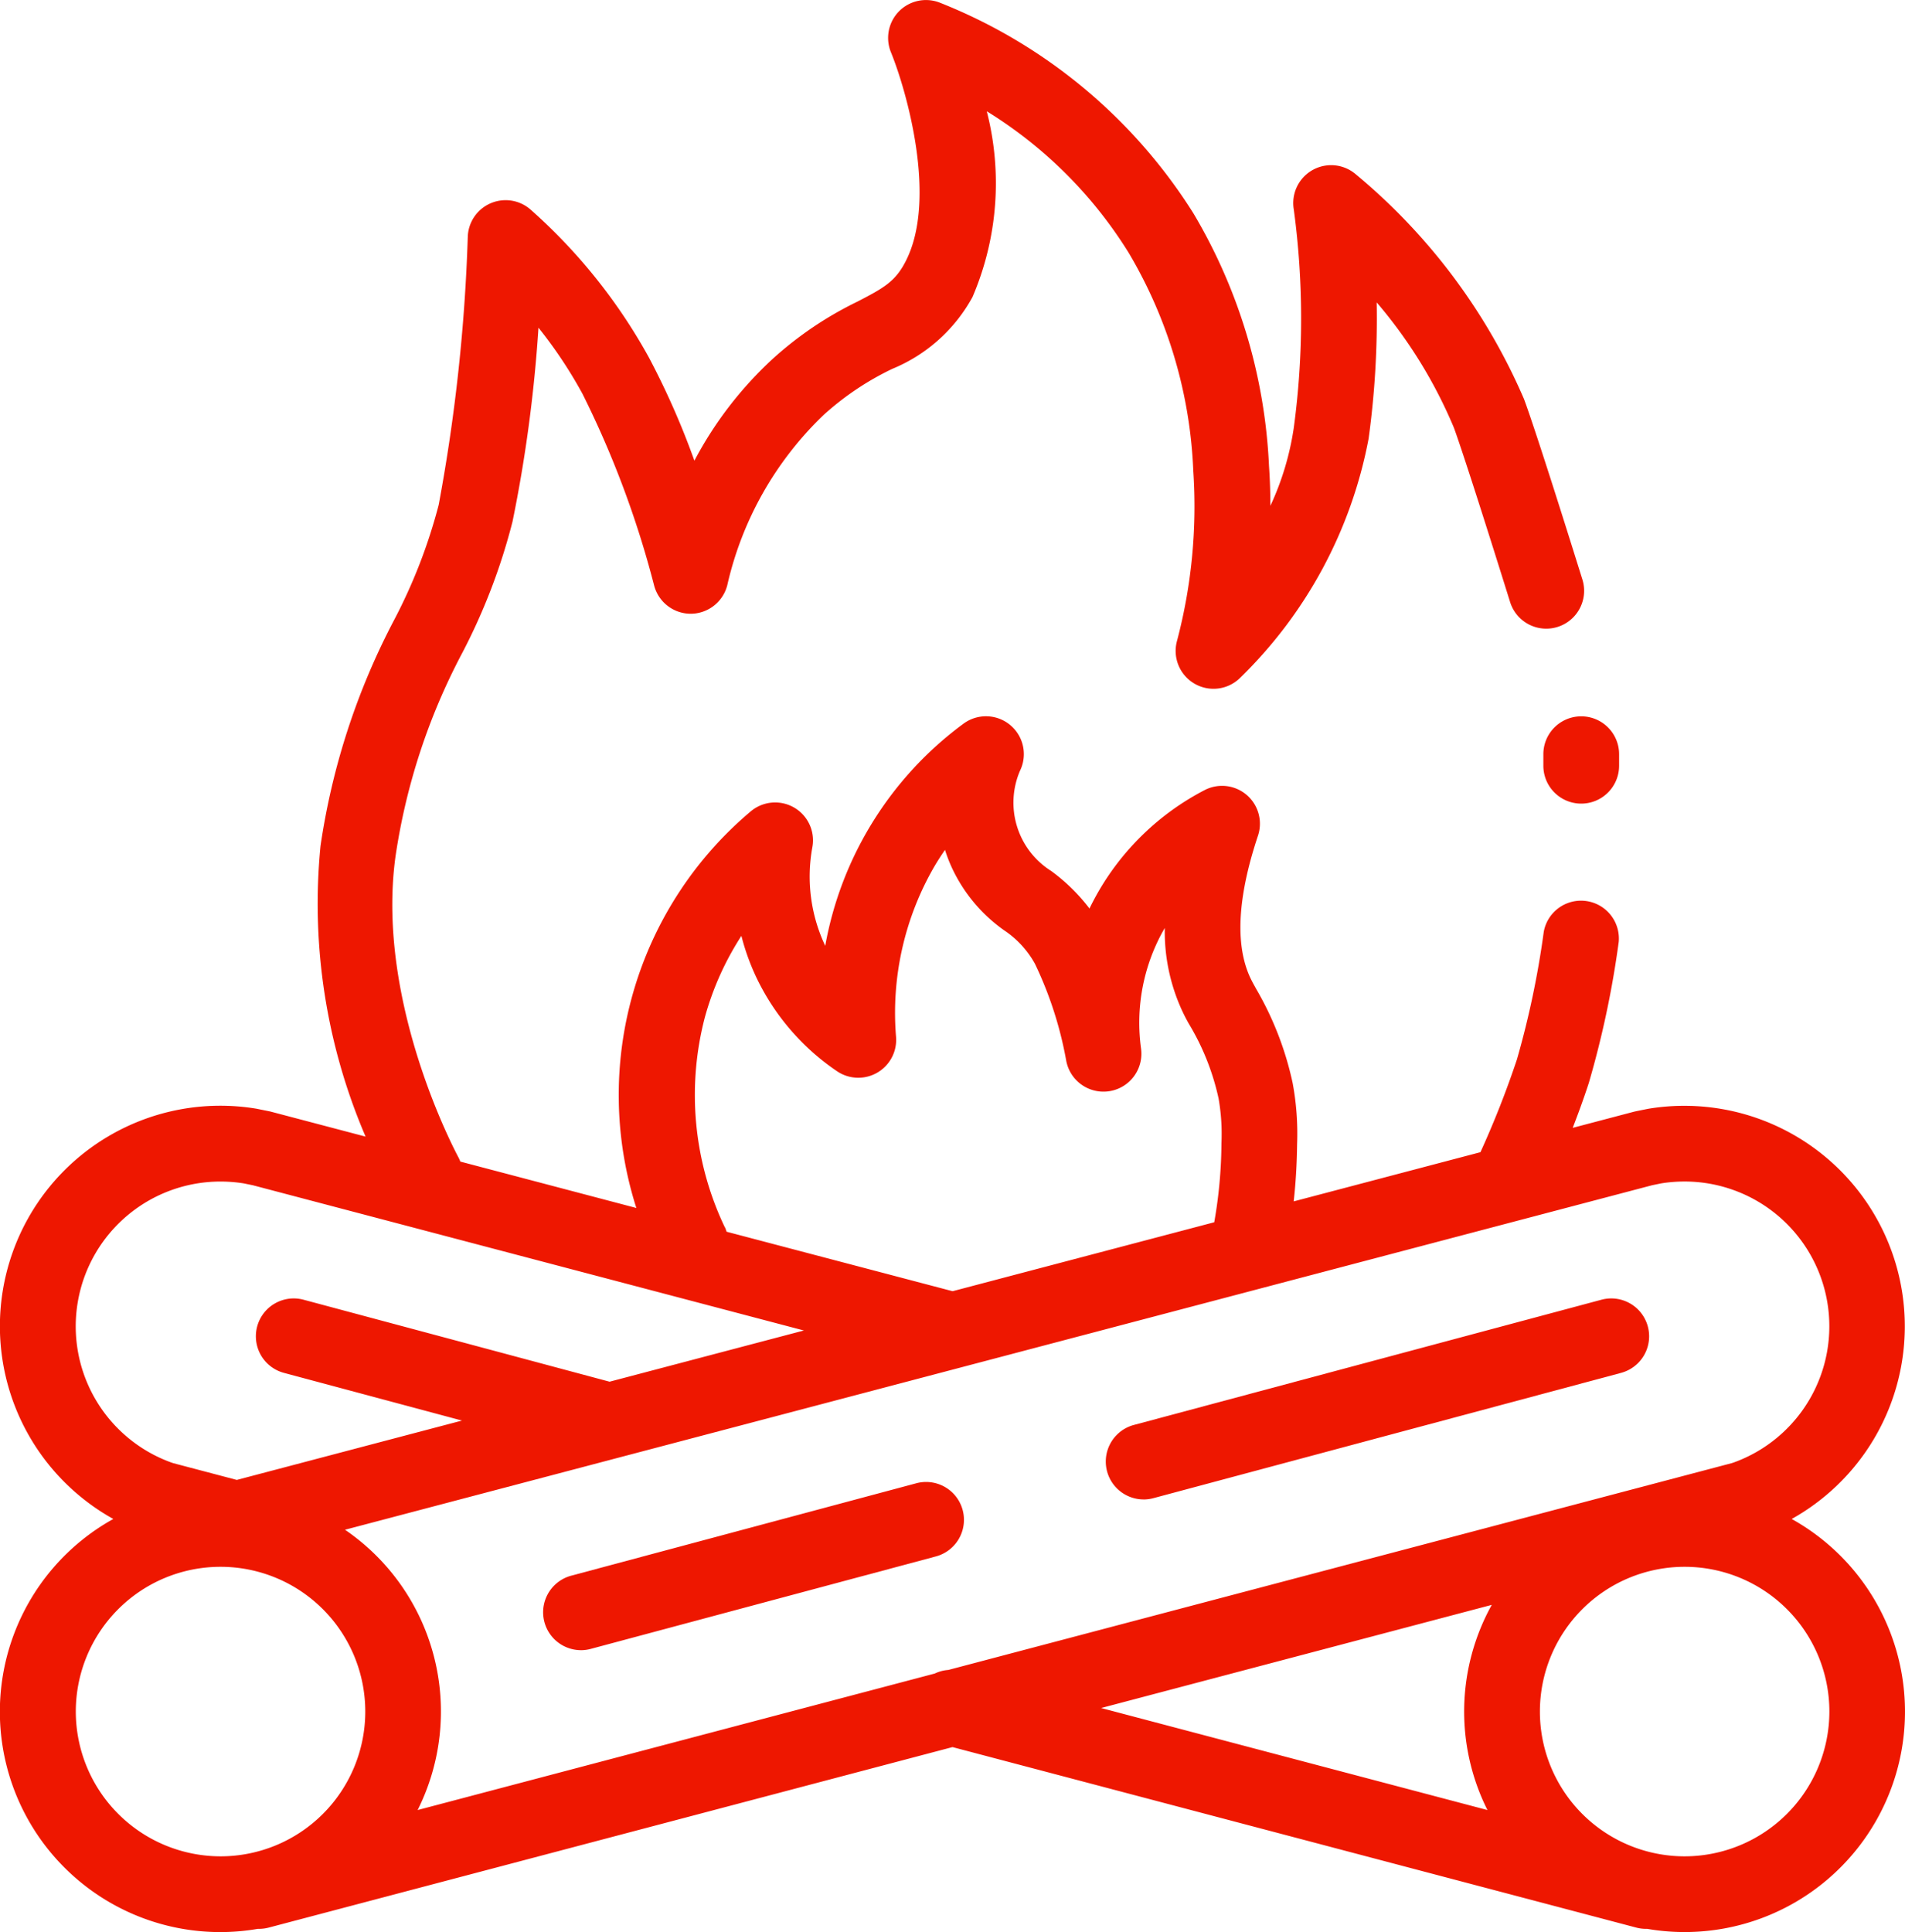<svg xmlns="http://www.w3.org/2000/svg" width="66.072" height="67">
    <defs>
        <clipPath id="a">
            <path fill="#ee1700" d="M0 0h66.072v67H0z"/>
        </clipPath>
    </defs>
    <g fill="#ee1700" clip-path="url(#a)">
        <path d="M53.529 26.154v.4a1.313 1.313 0 0 0 2.627 0v-.4a1.313 1.313 0 0 0-2.627 0"/>
        <path d="M39.661 51.998a1.317 1.317 0 0 0 .341-.045l16.222-4.345a1.313 1.313 0 0 0-.68-2.537l-16.222 4.344a1.314 1.314 0 0 0 .339 2.582"/>
        <path d="M20.146 57.225a1.317 1.317 0 0 0 .341-.045l11.973-3.207a1.313 1.313 0 1 0-.68-2.537l-11.973 3.206a1.314 1.314 0 0 0 .339 2.582"/>
        <path d="M62.143 52.674a7.648 7.648 0 0 0-4.966-14.226l-.047.009-.382.077-.075.017-2.126.56c.184-.475.377-1 .559-1.558a33.339 33.339 0 0 0 1.037-4.891 1.313 1.313 0 0 0-2.6-.349 31.181 31.181 0 0 1-.929 4.421 32.705 32.705 0 0 1-1.267 3.221l-6.477 1.706c.089-.8.111-1.477.118-1.986a9.6 9.6 0 0 0-.154-2.116 11.119 11.119 0 0 0-1.269-3.272c-.051-.094-.1-.178-.139-.256-.6-1.143-.532-2.844.206-5.055a1.313 1.313 0 0 0-1.854-1.576 9.088 9.088 0 0 0-3.74 3.623q-.135.242-.251.482a6.459 6.459 0 0 0-1.326-1.3 2.8 2.8 0 0 1-1.084-3.477 1.313 1.313 0 0 0-1.966-1.628 12.252 12.252 0 0 0-4.789 7.7 5.627 5.627 0 0 1-.446-3.422 1.313 1.313 0 0 0-2.143-1.237 12.856 12.856 0 0 0-3.962 13.749l-6.106-1.609a1.222 1.222 0 0 0-.055-.129c-.029-.053-2.9-5.341-2.191-10.463a21.866 21.866 0 0 1 2.308-7.036 21.045 21.045 0 0 0 1.749-4.565 49.446 49.446 0 0 0 .9-6.725 15.73 15.73 0 0 1 1.524 2.289 33.684 33.684 0 0 1 2.482 6.631 1.313 1.313 0 0 0 1.27 1 1.313 1.313 0 0 0 1.272-.987 11.779 11.779 0 0 1 3.352-5.916 9.906 9.906 0 0 1 2.374-1.59 5.593 5.593 0 0 0 2.78-2.49 10.021 10.021 0 0 0 .495-6.441 15.126 15.126 0 0 1 4.922 4.908 16.081 16.081 0 0 1 2.24 7.559 18.276 18.276 0 0 1-.567 5.909 1.313 1.313 0 0 0 2.162 1.3 15.615 15.615 0 0 0 4.487-8.33 30.686 30.686 0 0 0 .279-4.718 16.461 16.461 0 0 1 2.673 4.333c.013.033.333.866 1.955 6.059a1.313 1.313 0 0 0 2.507-.783c-1.679-5.378-2-6.187-2.027-6.262a20.826 20.826 0 0 0-5.83-7.788 1.314 1.314 0 0 0-2.154 1.21 28.294 28.294 0 0 1 0 7.585 9.783 9.783 0 0 1-.811 2.7q0-.694-.048-1.389a18.821 18.821 0 0 0-2.619-8.751A18.379 18.379 0 0 0 32.6.094a1.313 1.313 0 0 0-1.7 1.716c.525 1.286 1.638 5.1.5 7.274-.351.674-.74.9-1.663 1.376a12.441 12.441 0 0 0-2.929 1.977 13.12 13.12 0 0 0-2.724 3.538 27.319 27.319 0 0 0-1.576-3.575 19.251 19.251 0 0 0-4.094-5.122 1.313 1.313 0 0 0-2.19.938 61.205 61.205 0 0 1-1.009 9.292 18.73 18.73 0 0 1-1.558 4.016 24.413 24.413 0 0 0-2.54 7.808 20.468 20.468 0 0 0 1.563 10.083l-3.28-.864a1.39 1.39 0 0 0-.075-.017l-.382-.077-.043-.009a7.646 7.646 0 0 0-4.97 14.226 7.643 7.643 0 0 0 5.012 14.214h.043a1.327 1.327 0 0 0 .336-.044l23.715-6.259 23.715 6.259a1.314 1.314 0 0 0 .336.044h.043a7.644 7.644 0 0 0 5.012-14.214M57.306 41.1l.319-.065a5.111 5.111 0 0 1 .8-.063 5.021 5.021 0 0 1 1.7 9.746l-.065.021-27.17 7.171a1.3 1.3 0 0 0-.469.124l-17.936 4.734a7.633 7.633 0 0 0-2.519-9.72zM25.14 42.56a10.645 10.645 0 0 1-.691-7.29 10.149 10.149 0 0 1 1.265-2.816 7.959 7.959 0 0 0 .57 1.546 8.176 8.176 0 0 0 2.749 3.149 1.314 1.314 0 0 0 2.045-1.193 10.128 10.128 0 0 1 1.331-5.913q.173-.292.367-.571a5.184 5.184 0 0 0 .22.578 5.485 5.485 0 0 0 1.842 2.219 3.308 3.308 0 0 1 1.056 1.15 13.121 13.121 0 0 1 1.081 3.334 1.315 1.315 0 0 0 2.6-.395 6.548 6.548 0 0 1 .755-4.058l.069-.12a6.542 6.542 0 0 0 .7 3.073c.048.091.1.192.165.3a8.508 8.508 0 0 1 1 2.537 7.115 7.115 0 0 1 .1 1.551 16.247 16.247 0 0 1-.25 2.744l-9.075 2.391-7.839-2.063a1.291 1.291 0 0 0-.056-.153M7.647 40.973a5.107 5.107 0 0 1 .8.063l.32.065 19.115 5.037-6.74 1.776-10.614-2.843a1.313 1.313 0 0 0-.68 2.537l6.175 1.654-7.81 2.058-2.2-.58-.064-.021a5.021 5.021 0 0 1 1.7-9.746m-5.02 18.38a5.02 5.02 0 1 1 5.02 5.02 5.025 5.025 0 0 1-5.02-5.02m49.111-3.7a7.623 7.623 0 0 0-.15 7.115l-13.4-3.538zm6.689 8.72a5.02 5.02 0 1 1 5.02-5.02 5.026 5.026 0 0 1-5.02 5.02"/>
    </g>
</svg>